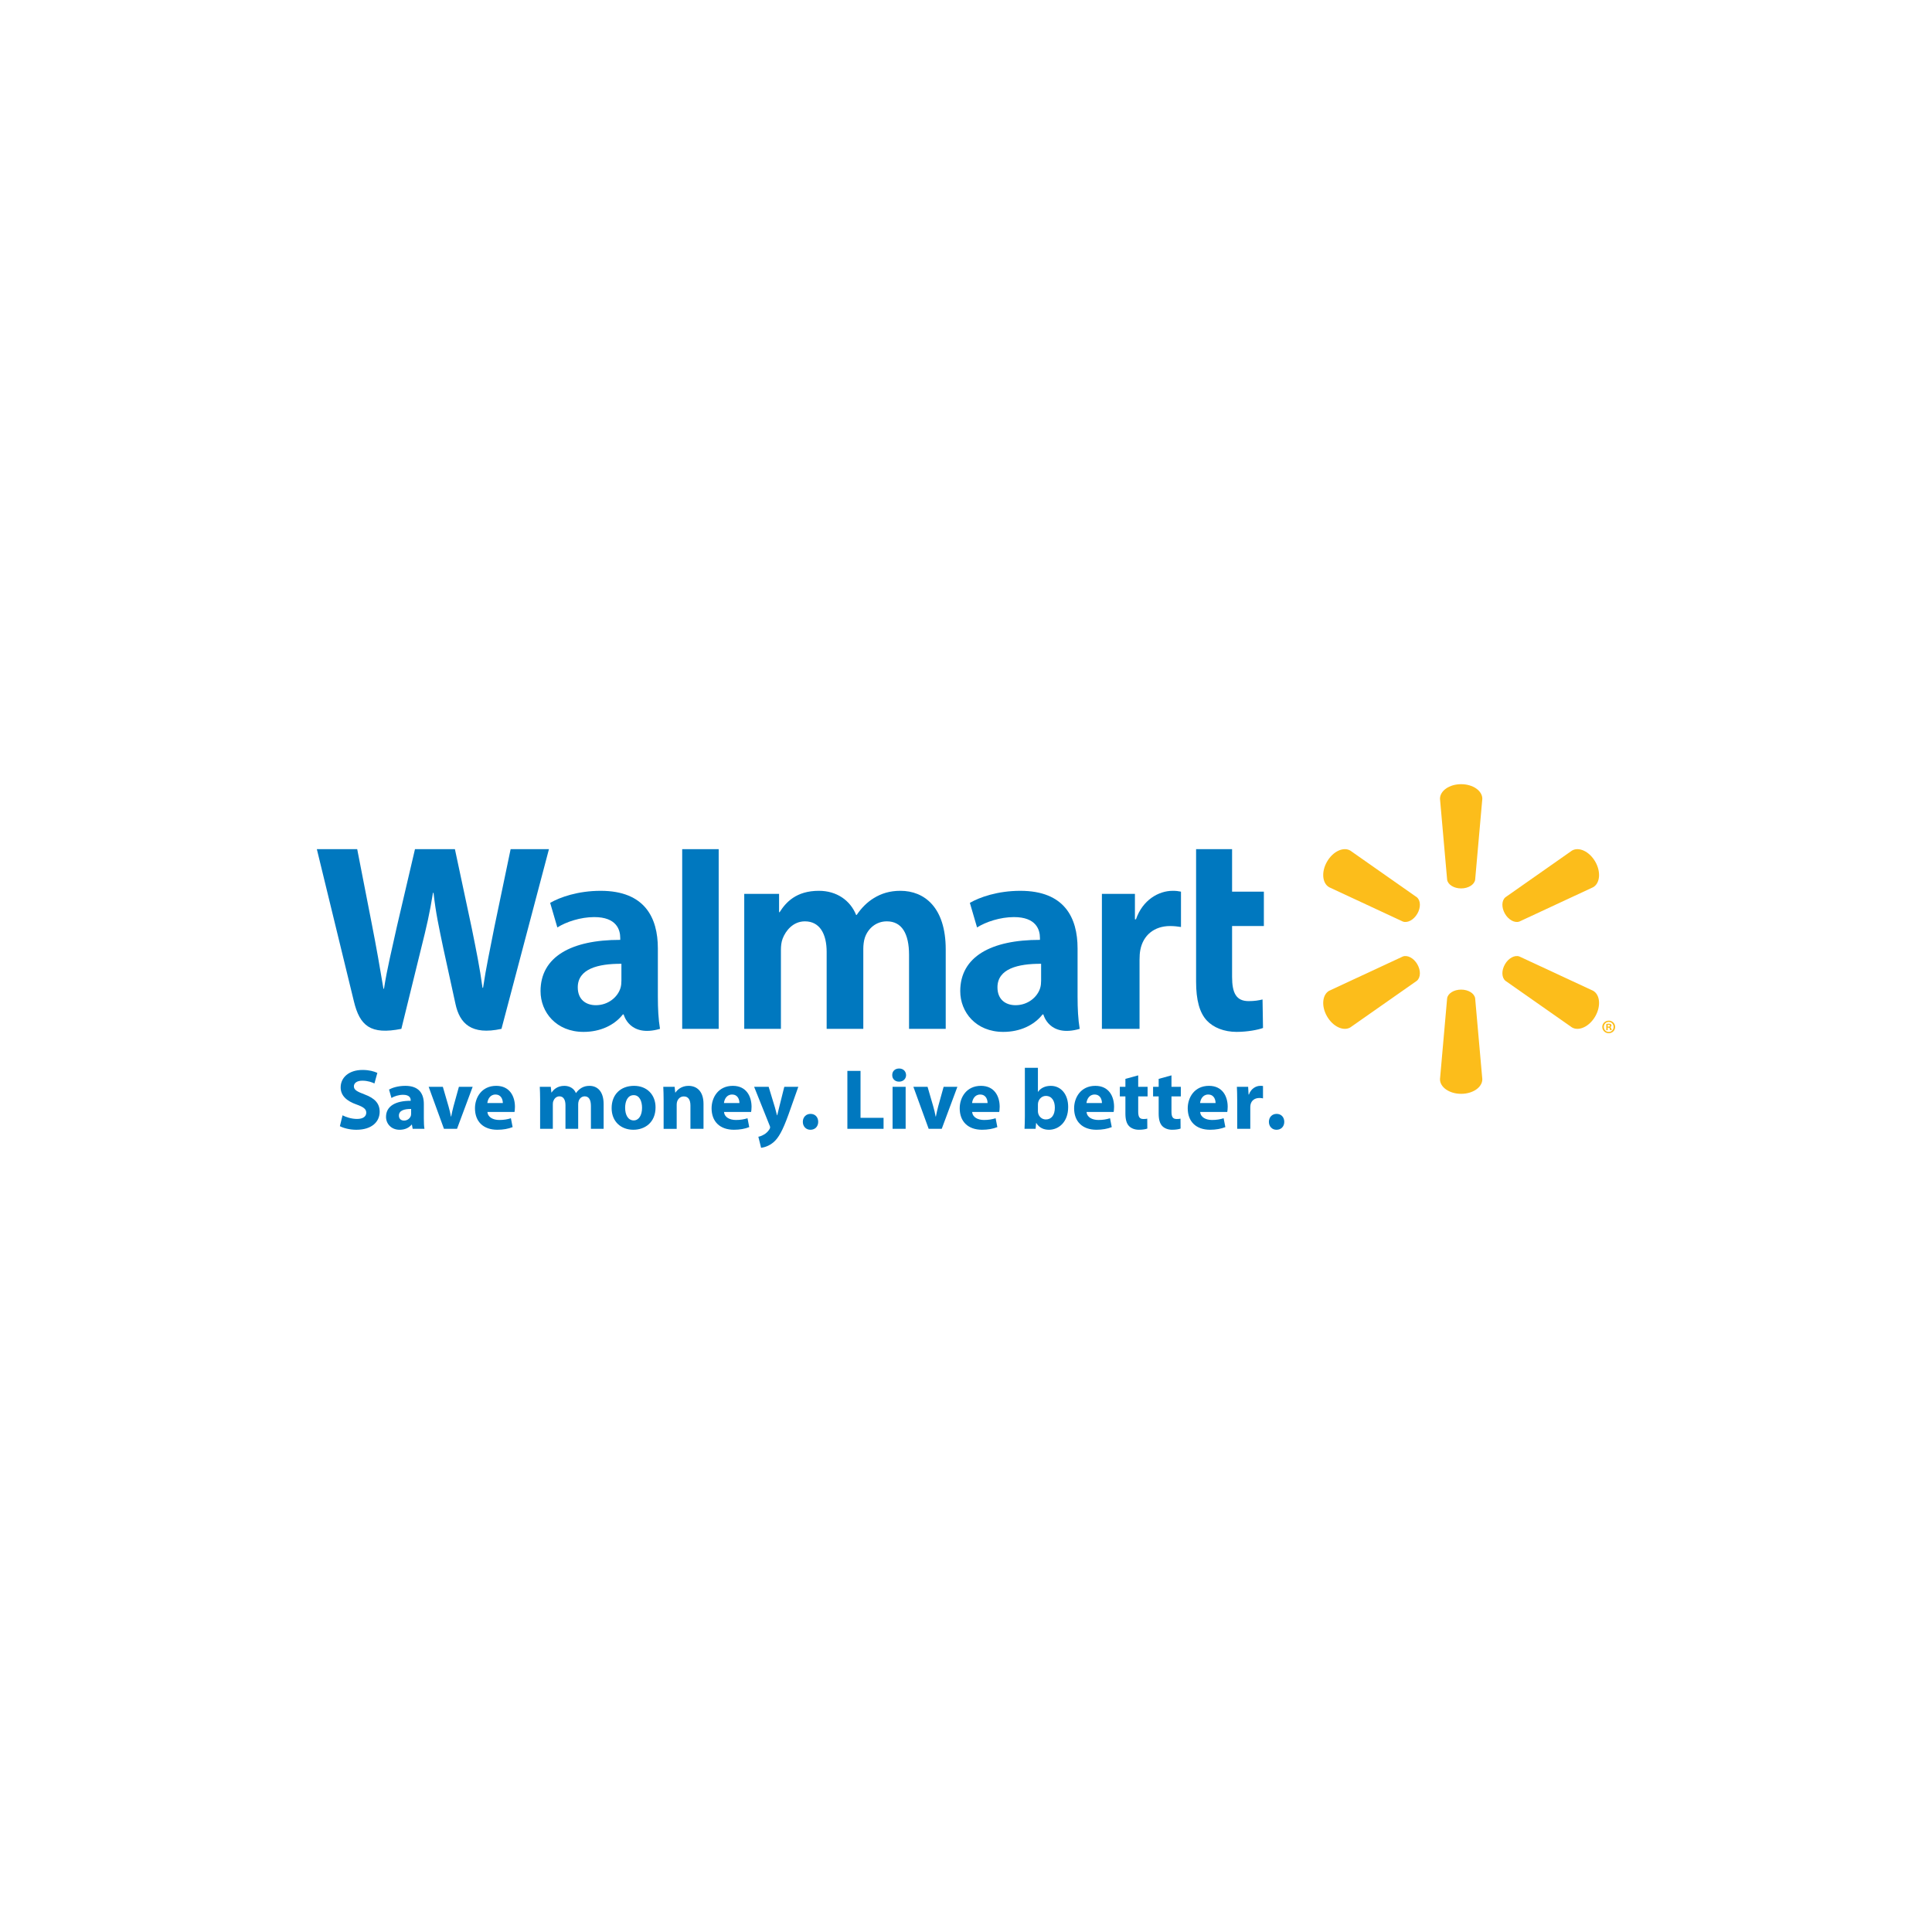 <?xml version="1.0" encoding="utf-8"?>
<!-- Generator: Adobe Illustrator 15.1.0, SVG Export Plug-In . SVG Version: 6.00 Build 0)  -->
<!DOCTYPE svg PUBLIC "-//W3C//DTD SVG 1.1//EN" "http://www.w3.org/Graphics/SVG/1.1/DTD/svg11.dtd">
<svg version="1.1" id="Layer_1" xmlns="http://www.w3.org/2000/svg" xmlns:xlink="http://www.w3.org/1999/xlink" x="0px" y="0px"
	 width="300px" height="300px" viewBox="0 0 300 300" enable-background="new 0 0 300 300" xml:space="preserve">
<g id="Walmart">
	<g>
		<defs>
			<rect id="SVGID_1_" x="49.2" y="121.768" width="201.6" height="56.464"/>
		</defs>
		<clipPath id="SVGID_2_">
			<use xlink:href="#SVGID_1_"  overflow="visible"/>
		</clipPath>
		<path clip-path="url(#SVGID_2_)" fill="#0078BF" d="M53.189,173.188c0.547,0.279,1.388,0.561,2.255,0.561
			c0.935,0,1.429-0.387,1.429-0.974c0-0.562-0.427-0.88-1.508-1.268c-1.495-0.523-2.468-1.348-2.468-2.657
			c0-1.535,1.281-2.709,3.402-2.709c1.015,0,1.763,0.214,2.296,0.455l-0.454,1.642c-0.36-0.174-1.001-0.429-1.882-0.429
			s-1.307,0.402-1.307,0.867c0,0.574,0.506,0.827,1.668,1.268c1.587,0.588,2.335,1.415,2.335,2.682c0,1.51-1.161,2.804-3.63,2.804
			c-1.028,0-2.042-0.277-2.548-0.56L53.189,173.188z"/>
		<path clip-path="url(#SVGID_2_)" fill="#0078BF" d="M65.814,173.695c0,0.628,0.027,1.228,0.094,1.587h-1.829l-0.12-0.653h-0.041
			c-0.427,0.523-1.094,0.801-1.868,0.801c-1.322,0-2.109-0.96-2.109-2.001c0-1.694,1.521-2.509,3.831-2.496v-0.094
			c0-0.346-0.188-0.84-1.188-0.84c-0.668,0-1.375,0.227-1.802,0.494l-0.374-1.308c0.454-0.255,1.348-0.576,2.536-0.576
			c2.175,0,2.869,1.283,2.869,2.817V173.695z M63.839,172.2c-1.068-0.013-1.896,0.241-1.896,1.027c0,0.521,0.347,0.775,0.801,0.775
			c0.507,0,0.921-0.334,1.055-0.748c0.026-0.105,0.04-0.227,0.04-0.347V172.2z"/>
		<path clip-path="url(#SVGID_2_)" fill="#0078BF" d="M68.764,168.758l0.881,3.029c0.16,0.549,0.28,1.068,0.374,1.587h0.04
			c0.106-0.534,0.213-1.026,0.36-1.587l0.84-3.029h2.136l-2.429,6.524h-2.028l-2.375-6.524H68.764z"/>
		<path clip-path="url(#SVGID_2_)" fill="#0078BF" d="M75.69,172.667c0.065,0.84,0.894,1.242,1.842,1.242
			c0.693,0,1.254-0.095,1.801-0.267l0.267,1.375c-0.668,0.265-1.481,0.412-2.363,0.412c-2.216,0-3.484-1.294-3.484-3.336
			c0-1.653,1.029-3.484,3.297-3.484c2.109,0,2.91,1.642,2.91,3.257c0,0.348-0.041,0.656-0.067,0.801H75.69z M78.079,171.279
			c0-0.492-0.214-1.32-1.148-1.32c-0.854,0-1.201,0.774-1.255,1.32H78.079z"/>
		<path clip-path="url(#SVGID_2_)" fill="#0078BF" d="M83.871,170.839c0-0.813-0.027-1.508-0.054-2.081h1.708l0.093,0.881h0.04
			c0.281-0.414,0.854-1.029,1.976-1.029c0.84,0,1.508,0.428,1.788,1.108h0.026c0.241-0.348,0.534-0.6,0.841-0.787
			c0.36-0.214,0.761-0.321,1.242-0.321c1.253,0,2.201,0.883,2.201,2.831v3.842h-1.975v-3.548c0-0.947-0.307-1.496-0.96-1.496
			c-0.468,0-0.801,0.321-0.935,0.709c-0.053,0.146-0.081,0.359-0.081,0.52v3.815h-1.975v-3.656c0-0.826-0.294-1.388-0.934-1.388
			c-0.521,0-0.828,0.401-0.948,0.733c-0.067,0.16-0.08,0.348-0.08,0.508v3.803h-1.975V170.839z"/>
		<path clip-path="url(#SVGID_2_)" fill="#0078BF" d="M101.793,171.947c0,2.388-1.695,3.482-3.442,3.482
			c-1.908,0-3.377-1.254-3.377-3.361c0-2.109,1.389-3.459,3.483-3.459C100.458,168.609,101.793,169.986,101.793,171.947
			 M97.069,172.014c0,1.122,0.467,1.962,1.334,1.962c0.787,0,1.294-0.787,1.294-1.962c0-0.975-0.374-1.96-1.294-1.96
			C97.429,170.054,97.069,171.052,97.069,172.014"/>
		<path clip-path="url(#SVGID_2_)" fill="#0078BF" d="M103.047,170.839c0-0.813-0.026-1.508-0.053-2.081h1.761l0.094,0.893h0.039
			c0.269-0.414,0.935-1.041,2.016-1.041c1.335,0,2.336,0.883,2.336,2.804v3.869h-2.03v-3.615c0-0.841-0.293-1.416-1.026-1.416
			c-0.561,0-0.895,0.389-1.027,0.762c-0.055,0.133-0.081,0.322-0.081,0.508v3.762h-2.029V170.839z"/>
		<path clip-path="url(#SVGID_2_)" fill="#0078BF" d="M112.429,172.667c0.067,0.84,0.894,1.242,1.842,1.242
			c0.694,0,1.254-0.095,1.802-0.267l0.268,1.375c-0.669,0.265-1.483,0.412-2.363,0.412c-2.216,0-3.484-1.294-3.484-3.336
			c0-1.653,1.028-3.484,3.297-3.484c2.109,0,2.909,1.642,2.909,3.257c0,0.348-0.04,0.656-0.067,0.801H112.429z M114.818,171.279
			c0-0.492-0.213-1.32-1.147-1.32c-0.855,0-1.202,0.774-1.254,1.32H114.818z"/>
		<path clip-path="url(#SVGID_2_)" fill="#0078BF" d="M119.356,168.758l0.974,3.204c0.107,0.386,0.24,0.866,0.32,1.214h0.04
			c0.094-0.348,0.201-0.84,0.295-1.214l0.8-3.204h2.176l-1.522,4.297c-0.934,2.589-1.562,3.63-2.294,4.283
			c-0.709,0.614-1.456,0.827-1.962,0.895l-0.427-1.721c0.254-0.041,0.573-0.159,0.88-0.347c0.308-0.161,0.641-0.48,0.841-0.815
			c0.067-0.093,0.107-0.198,0.107-0.293c0-0.065-0.014-0.173-0.094-0.333l-2.388-5.966H119.356z"/>
		<path clip-path="url(#SVGID_2_)" fill="#0078BF" d="M125.837,175.43c-0.682,0-1.174-0.52-1.174-1.229
			c0-0.719,0.492-1.239,1.2-1.239c0.708,0,1.188,0.506,1.188,1.239c0,0.709-0.479,1.229-1.202,1.229H125.837z"/>
		<polygon clip-path="url(#SVGID_2_)" fill="#0078BF" points="131.58,166.287 133.622,166.287 133.622,173.575 137.199,173.575 
			137.199,175.282 131.58,175.282 		"/>
		<path clip-path="url(#SVGID_2_)" fill="#0078BF" d="M140.695,166.942c0,0.562-0.427,1.017-1.094,1.017
			c-0.641,0-1.067-0.454-1.054-1.017c-0.014-0.587,0.413-1.025,1.067-1.025C140.268,165.917,140.682,166.355,140.695,166.942
			 M138.599,175.282v-6.524h2.029v4.93v1.595H138.599z"/>
		<path clip-path="url(#SVGID_2_)" fill="#0078BF" d="M144.031,168.758l0.88,3.029c0.159,0.549,0.281,1.068,0.374,1.587h0.039
			c0.106-0.534,0.214-1.026,0.362-1.587l0.841-3.029h2.136l-2.43,6.524h-2.03l-2.374-6.524H144.031z"/>
		<path clip-path="url(#SVGID_2_)" fill="#0078BF" d="M150.958,172.667c0.067,0.84,0.894,1.242,1.84,1.242
			c0.695,0,1.256-0.095,1.803-0.267l0.267,1.375c-0.668,0.265-1.481,0.412-2.361,0.412c-2.215,0-3.484-1.294-3.484-3.336
			c0-1.653,1.029-3.484,3.297-3.484c2.108,0,2.91,1.642,2.91,3.257c0,0.348-0.041,0.656-0.069,0.801H150.958z M153.348,171.279
			c0-0.492-0.213-1.32-1.149-1.32c-0.854,0-1.201,0.774-1.252,1.32H153.348z"/>
		<path clip-path="url(#SVGID_2_)" fill="#0078BF" d="M159.14,165.809h2.027v3.724h0.027c0.388-0.562,1.068-0.923,1.976-0.923
			c1.56,0,2.709,1.297,2.694,3.299c0,2.348-1.493,3.521-2.988,3.521c-0.76,0-1.495-0.277-1.963-1.054h-0.026l-0.081,0.906h-1.72
			c0.025-0.425,0.054-1.213,0.054-1.946V165.809z M161.167,172.507c0,0.134,0.014,0.256,0.04,0.362
			c0.133,0.545,0.6,0.959,1.188,0.959c0.868,0,1.401-0.667,1.401-1.841c0-1.016-0.454-1.814-1.401-1.814
			c-0.548,0-1.056,0.412-1.188,1.001c-0.026,0.12-0.04,0.239-0.04,0.375V172.507z"/>
		<path clip-path="url(#SVGID_2_)" fill="#0078BF" d="M168.722,172.667c0.066,0.84,0.894,1.242,1.841,1.242
			c0.694,0,1.255-0.095,1.802-0.267l0.268,1.375c-0.667,0.265-1.483,0.412-2.364,0.412c-2.215,0-3.481-1.294-3.481-3.336
			c0-1.653,1.027-3.484,3.297-3.484c2.109,0,2.908,1.642,2.908,3.257c0,0.348-0.04,0.656-0.065,0.801H168.722z M171.108,171.279
			c0-0.492-0.215-1.32-1.145-1.32c-0.854,0-1.202,0.774-1.256,1.32H171.108z"/>
		<path clip-path="url(#SVGID_2_)" fill="#0078BF" d="M176.74,166.982v1.775h1.457v1.493h-1.457v2.363
			c0,0.788,0.188,1.147,0.802,1.147c0.279,0,0.402-0.013,0.602-0.054l0.013,1.536c-0.267,0.105-0.748,0.186-1.322,0.186
			c-0.654,0-1.2-0.238-1.521-0.572c-0.374-0.388-0.561-1.016-0.561-1.935v-2.672h-0.867v-1.493h0.867v-1.229L176.74,166.982z"/>
		<path clip-path="url(#SVGID_2_)" fill="#0078BF" d="M181.906,166.982v1.775h1.452v1.493h-1.452v2.363
			c0,0.788,0.188,1.147,0.799,1.147c0.281,0,0.401-0.013,0.603-0.054l0.013,1.536c-0.268,0.105-0.746,0.186-1.321,0.186
			c-0.653,0-1.201-0.238-1.521-0.572c-0.374-0.388-0.561-1.016-0.561-1.935v-2.672h-0.868v-1.493h0.868v-1.229L181.906,166.982z"/>
		<path clip-path="url(#SVGID_2_)" fill="#0078BF" d="M186.362,172.667c0.066,0.84,0.895,1.242,1.845,1.242
			c0.691,0,1.252-0.095,1.799-0.267l0.266,1.375c-0.665,0.265-1.478,0.412-2.359,0.412c-2.216,0-3.483-1.294-3.483-3.336
			c0-1.653,1.028-3.484,3.298-3.484c2.105,0,2.908,1.642,2.908,3.257c0,0.348-0.04,0.656-0.068,0.801H186.362z M188.753,171.279
			c0-0.492-0.214-1.32-1.147-1.32c-0.855,0-1.202,0.774-1.257,1.32H188.753z"/>
		<path clip-path="url(#SVGID_2_)" fill="#0078BF" d="M192.113,170.905c0-0.961-0.024-1.586-0.051-2.147h1.749l0.066,1.201h0.054
			c0.333-0.949,1.133-1.35,1.76-1.35c0.186,0,0.28,0,0.427,0.027v1.923c-0.146-0.042-0.32-0.066-0.548-0.066
			c-0.746,0-1.252,0.4-1.386,1.027c-0.025,0.135-0.04,0.294-0.04,0.454v3.308h-2.031V170.905z"/>
		<path clip-path="url(#SVGID_2_)" fill="#0078BF" d="M198.206,175.43c-0.681,0-1.172-0.52-1.172-1.229
			c0-0.719,0.491-1.239,1.199-1.239c0.707,0,1.188,0.506,1.188,1.239c0,0.709-0.48,1.229-1.201,1.229H198.206z"/>
		<path clip-path="url(#SVGID_2_)" fill="#FCBD1B" d="M226.88,137.954c1.127,0,2.054-0.584,2.179-1.342l1.114-12.579
			c0-1.244-1.457-2.265-3.289-2.265c-1.829,0-3.283,1.021-3.283,2.265l1.11,12.579c0.123,0.757,1.051,1.342,2.173,1.342H226.88z"/>
		<path clip-path="url(#SVGID_2_)" fill="#FCBD1B" d="M220.081,141.884c0.565-0.975,0.521-2.07-0.073-2.557l-10.34-7.251
			c-1.073-0.622-2.687,0.126-3.602,1.713c-0.918,1.584-0.755,3.355,0.318,3.976l11.447,5.33c0.717,0.267,1.691-0.244,2.253-1.218
			L220.081,141.884z"/>
		<path clip-path="url(#SVGID_2_)" fill="#FCBD1B" d="M233.684,141.877c0.564,0.974,1.535,1.485,2.252,1.218l11.449-5.33
			c1.078-0.621,1.232-2.392,0.321-3.976c-0.919-1.586-2.533-2.335-3.605-1.713l-10.34,7.251c-0.592,0.486-0.635,1.582-0.072,2.557
			L233.684,141.877z"/>
		<path clip-path="url(#SVGID_2_)" fill="#FCBD1B" d="M226.88,153.666c1.127,0,2.054,0.582,2.179,1.339l1.114,12.578
			c0,1.245-1.457,2.265-3.289,2.265c-1.829,0-3.283-1.02-3.283-2.265l1.11-12.578c0.123-0.757,1.051-1.339,2.173-1.339H226.88z"/>
		<path clip-path="url(#SVGID_2_)" fill="#FCBD1B" d="M233.684,149.738c0.564-0.976,1.535-1.483,2.252-1.213l11.449,5.324
			c1.078,0.624,1.232,2.396,0.321,3.981c-0.919,1.581-2.533,2.332-3.605,1.712l-10.34-7.246c-0.592-0.491-0.635-1.587-0.072-2.561
			L233.684,149.738z"/>
		<path clip-path="url(#SVGID_2_)" fill="#FCBD1B" d="M220.081,149.735c0.565,0.974,0.521,2.069-0.073,2.561l-10.34,7.246
			c-1.073,0.62-2.687-0.131-3.602-1.712c-0.918-1.586-0.755-3.357,0.318-3.981l11.447-5.324c0.717-0.27,1.691,0.237,2.254,1.213
			L220.081,149.735z"/>
		<path clip-path="url(#SVGID_2_)" fill="#0078BF" d="M167.324,147.255c0-4.75-2.029-8.929-8.886-8.929
			c-3.521,0-6.314,0.989-7.839,1.87l1.117,3.817c1.393-0.879,3.614-1.607,5.716-1.607c3.478-0.008,4.049,1.969,4.049,3.237v0.3
			c-7.583-0.011-12.375,2.613-12.375,7.963c0,3.266,2.44,6.326,6.683,6.326c2.608,0,4.791-1.041,6.098-2.709h0.129
			c0,0,0.866,3.622,5.64,2.237c-0.251-1.508-0.331-3.115-0.331-5.052V147.255z M161.663,152.271c0,0.387-0.034,0.786-0.141,1.135
			c-0.438,1.452-1.943,2.68-3.824,2.68c-1.567,0-2.813-0.89-2.813-2.772c0-2.879,3.17-3.676,6.778-3.657V152.271z"/>
		<path clip-path="url(#SVGID_2_)" fill="#0078BF" d="M49.2,131.858c0,0,4.954,20.3,5.744,23.595
			c0.922,3.846,2.585,5.261,7.379,4.307l3.094-12.587c0.784-3.126,1.31-5.355,1.814-8.535h0.088
			c0.354,3.211,0.859,5.418,1.504,8.546c0,0,1.259,5.713,1.904,8.714c0.646,3,2.446,4.891,7.142,3.861l7.371-27.902h-5.951
			l-2.517,12.063c-0.677,3.511-1.29,6.255-1.764,9.467h-0.084c-0.431-3.181-0.978-5.815-1.666-9.236l-2.621-12.294h-6.2
			l-2.802,11.984c-0.794,3.642-1.537,6.583-2.009,9.686h-0.085c-0.484-2.922-1.128-6.618-1.826-10.143c0,0-1.665-8.572-2.25-11.527
			H49.2z"/>
		<path clip-path="url(#SVGID_2_)" fill="#0078BF" d="M102.152,147.255c0-4.75-2.029-8.929-8.884-8.929
			c-3.521,0-6.316,0.989-7.839,1.87l1.115,3.817c1.395-0.879,3.614-1.607,5.716-1.607c3.48-0.008,4.05,1.969,4.05,3.237v0.3
			c-7.584-0.011-12.375,2.613-12.375,7.963c0,3.266,2.439,6.326,6.679,6.326c2.61,0,4.793-1.041,6.102-2.709h0.128
			c0,0,0.867,3.622,5.64,2.237c-0.251-1.508-0.332-3.115-0.332-5.052V147.255z M96.492,152.271c0,0.387-0.033,0.786-0.14,1.135
			c-0.439,1.452-1.943,2.68-3.824,2.68c-1.568,0-2.813-0.89-2.813-2.772c0-2.879,3.169-3.676,6.777-3.657V152.271z"/>
		<polygon clip-path="url(#SVGID_2_)" fill="#0078BF" points="111.597,153.836 111.597,131.858 105.931,131.858 105.931,159.76 
			111.597,159.76 		"/>
		<path clip-path="url(#SVGID_2_)" fill="#0078BF" d="M185.729,131.858v20.583c0,2.837,0.534,4.825,1.677,6.04
			c0.998,1.062,2.643,1.75,4.612,1.75c1.676,0,3.323-0.317,4.101-0.607l-0.073-4.427c-0.578,0.142-1.242,0.256-2.152,0.256
			c-1.93,0-2.577-1.236-2.577-3.784v-7.875h4.935v-5.339h-4.935v-6.598H185.729z"/>
		<path clip-path="url(#SVGID_2_)" fill="#0078BF" d="M171.102,138.799v20.961h5.846v-10.733c0-0.579,0.035-1.084,0.126-1.547
			c0.433-2.249,2.152-3.686,4.62-3.686c0.678,0,1.163,0.073,1.688,0.149v-5.488c-0.44-0.089-0.741-0.13-1.288-0.13
			c-2.182,0-4.663,1.408-5.704,4.427h-0.159v-3.954H171.102z"/>
		<path clip-path="url(#SVGID_2_)" fill="#0078BF" d="M115.565,138.799v20.961h5.696v-12.293c0-0.576,0.066-1.185,0.267-1.715
			c0.472-1.238,1.623-2.686,3.461-2.686c2.298,0,3.374,1.943,3.374,4.748v11.946h5.69v-12.441c0-0.551,0.075-1.213,0.237-1.699
			c0.468-1.408,1.709-2.554,3.418-2.554c2.33,0,3.448,1.909,3.448,5.208v11.485h5.694v-12.345c0-6.511-3.305-9.089-7.038-9.089
			c-1.652,0-2.957,0.415-4.136,1.139c-0.991,0.608-1.879,1.473-2.655,2.611h-0.083c-0.901-2.259-3.018-3.75-5.776-3.75
			c-3.546,0-5.139,1.797-6.105,3.321h-0.084v-2.848H115.565z"/>
		<path clip-path="url(#SVGID_2_)" fill="#FCBD1B" d="M249.808,158.485c0.559,0,0.992,0.434,0.992,0.974
			c0,0.553-0.434,0.98-0.997,0.98c-0.559,0-1.004-0.428-1.004-0.98c0-0.54,0.445-0.974,1.004-0.974H249.808z M249.796,158.682
			c-0.427,0-0.748,0.351-0.748,0.777c0,0.434,0.321,0.778,0.76,0.778c0.429,0.006,0.743-0.345,0.743-0.778
			c0-0.427-0.314-0.777-0.748-0.777H249.796z M249.647,159.964h-0.226v-0.968c0.09-0.018,0.214-0.035,0.374-0.035
			c0.185,0,0.268,0.029,0.339,0.076c0.054,0.042,0.095,0.119,0.095,0.209c0,0.112-0.083,0.195-0.201,0.231v0.012
			c0.095,0.029,0.148,0.106,0.178,0.237c0.03,0.148,0.048,0.208,0.071,0.237h-0.243c-0.03-0.035-0.048-0.118-0.077-0.231
			c-0.019-0.106-0.078-0.154-0.202-0.154h-0.107V159.964z M249.653,159.418h0.107c0.125,0,0.226-0.042,0.226-0.143
			c0-0.089-0.065-0.148-0.208-0.148c-0.06,0-0.101,0.006-0.125,0.012V159.418z"/>
	</g>
</g>
</svg>
